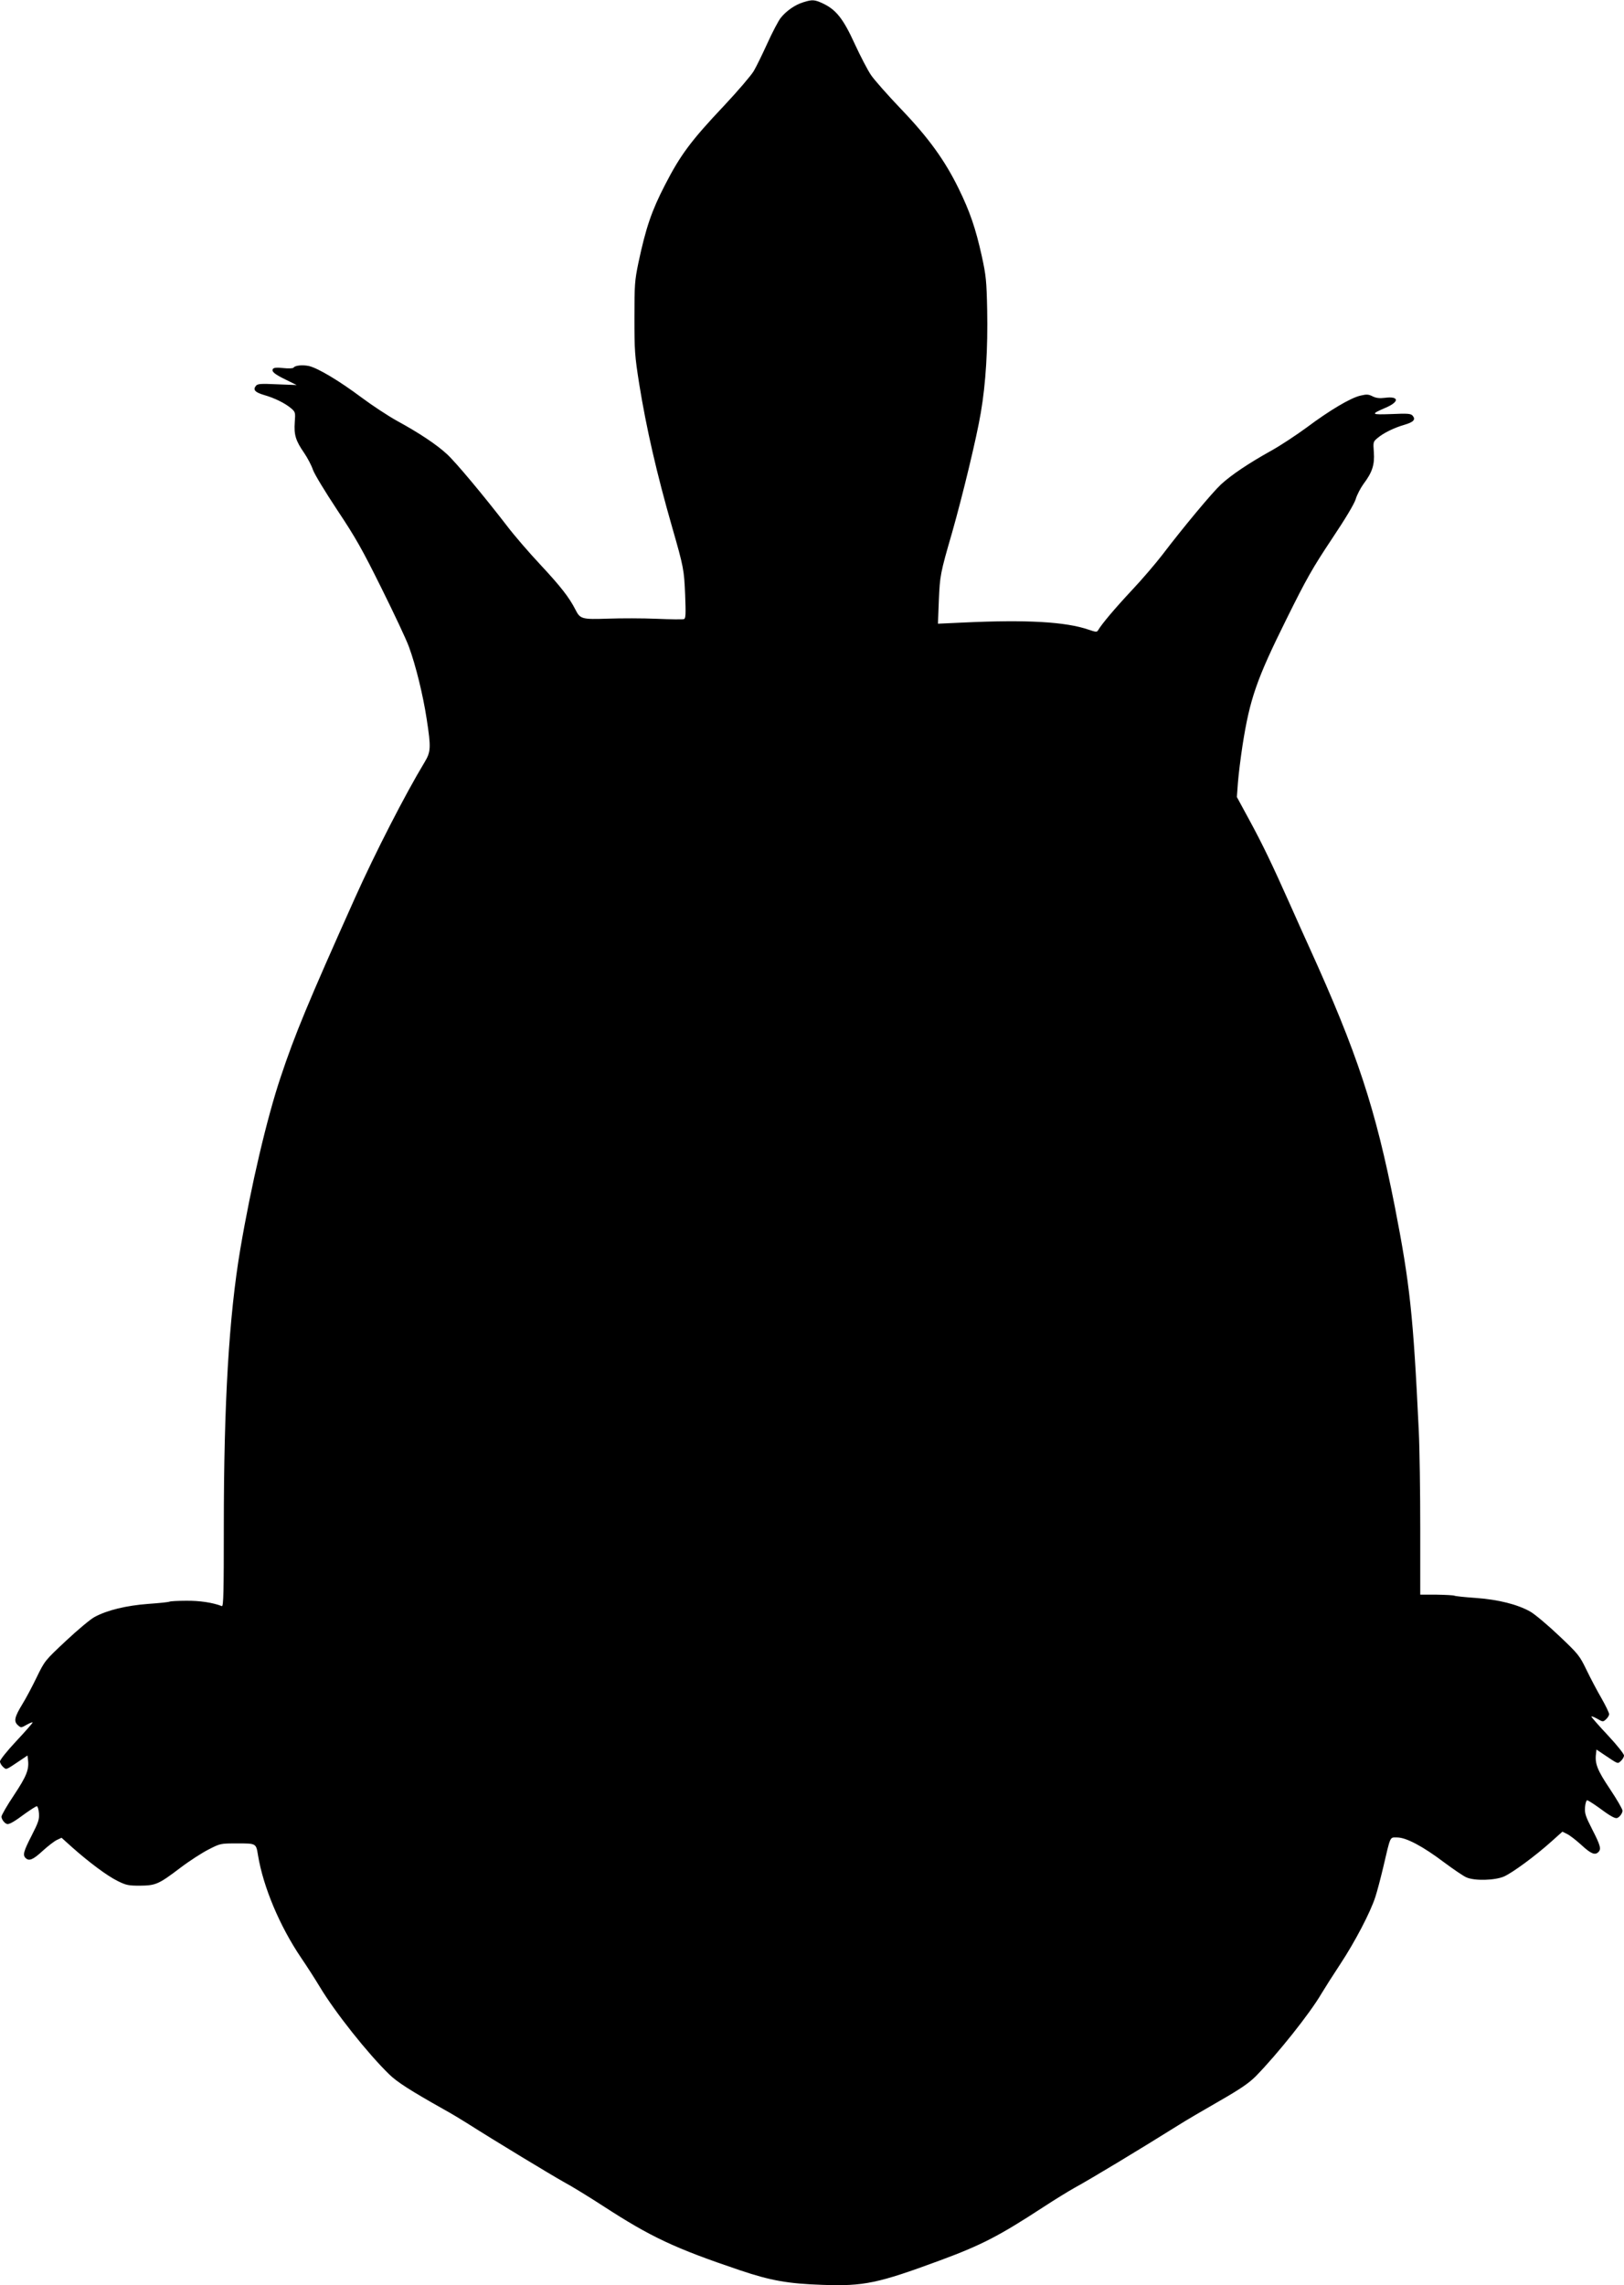 <?xml version="1.0" standalone="no"?>
<!DOCTYPE svg PUBLIC "-//W3C//DTD SVG 20010904//EN"
 "http://www.w3.org/TR/2001/REC-SVG-20010904/DTD/svg10.dtd">
<svg version="1.0" xmlns="http://www.w3.org/2000/svg"
 width="1092pt" height="1536pt" viewBox="0 0 1092 1536"
 preserveAspectRatio="xMidYMid meet">
<g transform="translate(0,1536) scale(0.1,-0.1)"
fill="#000000" stroke="none">
<path d="M5402 15345 c-56 -17 -115 -58 -153 -106 -16 -21 -56 -97 -89 -170
-33 -72 -74 -157 -92 -187 -18 -30 -107 -134 -198 -231 -225 -238 -295 -333
-398 -533 -91 -176 -129 -289 -179 -523 -25 -121 -27 -147 -27 -370 0 -224 2
-254 32 -445 48 -298 118 -603 222 -965 77 -268 80 -285 87 -453 5 -131 4
-159 -8 -163 -8 -3 -90 -2 -184 2 -93 4 -240 4 -325 1 -178 -6 -189 -3 -221
61 -42 82 -98 154 -234 300 -76 81 -179 200 -228 265 -155 201 -342 425 -401
479 -70 65 -186 142 -334 223 -62 34 -171 106 -242 159 -147 110 -292 197
-353 211 -43 9 -94 4 -103 -11 -3 -5 -34 -7 -68 -3 -45 5 -65 3 -71 -6 -11
-17 12 -36 91 -74 l69 -34 -130 5 c-112 5 -132 4 -144 -10 -22 -27 -6 -44 55
-62 70 -20 141 -55 181 -89 29 -25 30 -28 25 -94 -6 -84 6 -124 63 -206 23
-34 50 -85 59 -113 10 -29 81 -146 163 -270 124 -186 168 -264 298 -526 84
-169 168 -347 185 -395 46 -125 95 -326 119 -484 30 -194 28 -221 -14 -291
-130 -215 -333 -611 -468 -912 -317 -707 -404 -917 -500 -1205 -92 -274 -199
-730 -271 -1155 -76 -448 -111 -1035 -111 -1868 0 -433 -2 -536 -13 -532 -62
24 -150 37 -240 36 -56 0 -107 -3 -112 -6 -5 -3 -69 -10 -143 -15 -147 -11
-276 -42 -361 -88 -28 -15 -114 -87 -192 -160 -142 -133 -143 -134 -197 -245
-30 -62 -73 -143 -96 -180 -53 -87 -60 -116 -31 -142 21 -19 22 -19 62 4 22
12 39 18 37 13 -2 -6 -52 -63 -112 -127 -59 -63 -107 -123 -107 -134 0 -10 9
-26 21 -37 23 -20 15 -23 115 44 l49 33 3 -27 c9 -67 -9 -111 -93 -238 -47
-70 -85 -136 -85 -146 0 -20 25 -50 41 -50 16 0 49 19 120 72 37 26 71 48 77
48 5 0 12 -21 14 -47 3 -41 -3 -60 -49 -150 -55 -107 -61 -131 -41 -151 23
-23 50 -12 114 47 35 32 79 66 96 74 l32 15 70 -63 c116 -103 237 -193 306
-227 58 -29 74 -32 150 -32 107 1 126 9 270 118 63 48 150 104 194 126 78 40
79 40 192 40 127 0 126 1 139 -80 35 -212 145 -474 288 -686 41 -60 98 -149
128 -199 102 -170 322 -447 466 -587 53 -52 144 -110 368 -236 44 -24 114 -66
155 -92 192 -122 556 -342 650 -395 58 -31 179 -106 270 -165 316 -205 477
-281 916 -429 208 -70 323 -90 554 -98 279 -10 373 10 790 164 279 103 397
164 693 357 78 51 174 110 212 131 113 62 430 253 705 425 41 26 160 96 265
156 145 83 203 123 249 169 145 148 364 422 442 556 21 35 78 125 127 199 97
147 202 347 235 450 12 36 35 124 52 195 52 222 44 205 95 205 60 0 172 -59
315 -167 63 -47 131 -93 150 -101 55 -25 193 -21 254 6 58 26 210 138 316 233
l76 68 32 -16 c17 -8 61 -42 96 -74 64 -59 91 -70 114 -47 20 20 14 44 -41
151 -46 90 -52 109 -49 150 2 26 9 47 14 47 6 0 40 -22 77 -48 71 -53 104 -72
120 -72 16 0 41 30 41 50 0 11 -38 76 -84 145 -85 127 -103 171 -94 239 l3 27
49 -33 c100 -67 92 -64 115 -44 12 11 21 27 21 37 0 11 -48 71 -107 134 -60
64 -110 121 -112 127 -2 5 15 -1 37 -13 40 -23 41 -23 61 -5 12 11 21 26 21
35 0 9 -23 57 -51 106 -29 50 -74 135 -101 191 -47 97 -54 106 -186 231 -76
72 -162 144 -192 161 -87 49 -215 81 -367 92 -74 5 -138 12 -143 15 -5 3 -59
6 -120 7 l-110 0 0 442 c0 242 -4 540 -10 661 -37 777 -60 987 -161 1505 -130
660 -252 1032 -576 1745 -25 55 -83 183 -128 285 -121 271 -184 403 -276 572
l-82 151 7 96 c4 53 18 166 31 251 49 313 95 445 294 846 137 277 178 348 305
539 95 142 152 238 162 270 8 28 32 74 53 103 58 77 75 128 69 212 -5 69 -5
71 25 96 40 34 111 69 181 89 61 18 77 35 55 61 -12 14 -32 16 -142 11 -140
-5 -143 -2 -39 43 94 40 90 79 -7 66 -34 -4 -57 -2 -81 10 -28 14 -40 15 -82
5 -66 -15 -206 -98 -360 -213 -68 -50 -175 -121 -238 -156 -156 -87 -269 -163
-340 -228 -60 -56 -255 -290 -395 -474 -44 -57 -136 -165 -205 -238 -114 -122
-199 -223 -225 -266 -9 -16 -14 -15 -65 2 -154 53 -416 68 -839 48 l-174 -8 6
156 c7 167 10 184 89 456 72 254 165 638 193 805 34 197 48 434 43 693 -4 196
-8 231 -36 360 -42 189 -80 300 -157 457 -93 189 -201 339 -388 534 -87 91
-177 193 -199 225 -23 33 -72 128 -110 210 -77 169 -125 230 -213 272 -57 27
-73 28 -133 9z"/>
</g>
</svg>
